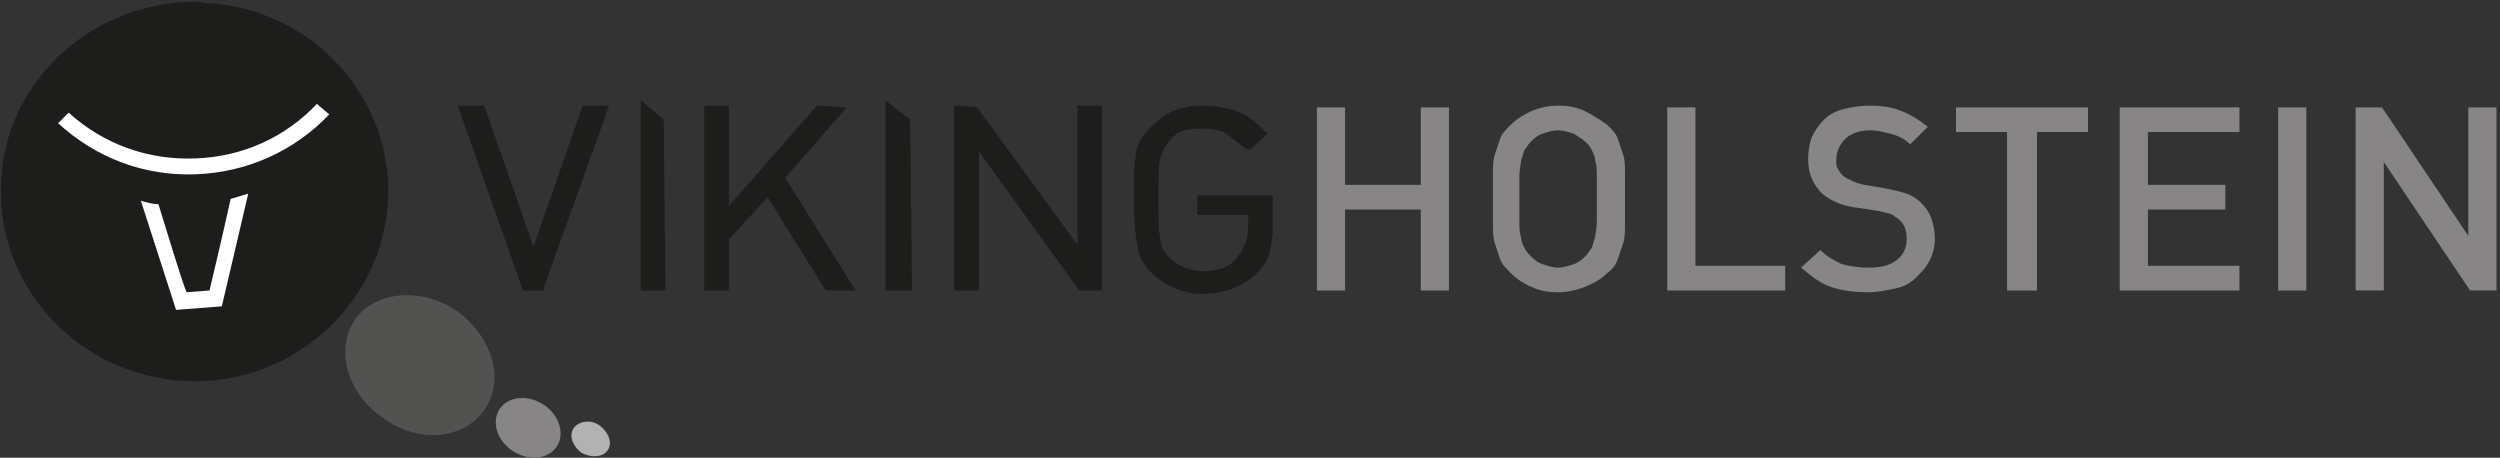 <?xml version="1.0" encoding="utf-8"?>
<!-- Generator: Adobe Illustrator 22.1.0, SVG Export Plug-In . SVG Version: 6.00 Build 0)  -->
<svg version="1.1" id="Слой_1" xmlns="http://www.w3.org/2000/svg" xmlns:xlink="http://www.w3.org/1999/xlink" x="0px" y="0px"
	 viewBox="0 0 142 26" style="enable-background:new 0 0 142 26;" xml:space="preserve">
<rect x="0" y="0" width="142" height="26" fill="#333333" stroke="none"/>
<style type="text/css">
	.st0{clip-path:url(#SVGID_2_);fill:#525251;}
	.st1{clip-path:url(#SVGID_2_);fill:#878585;}
	.st2{clip-path:url(#SVGID_2_);fill:#B3B2B3;}
	.st3{clip-path:url(#SVGID_2_);fill:#1D1D1B;}
	.st4{clip-path:url(#SVGID_2_);fill:#FFFFFF;}
</style>
<g>
	<defs>
		<rect id="SVGID_1_" width="142" height="26"/>
	</defs>
	<clipPath id="SVGID_2_">
		<use xlink:href="#SVGID_1_"  style="overflow:visible;"/>
	</clipPath>
	<path class="st0" d="M27.5,23.3c1.2-1.7,0.5-4.1-1.5-5.6c-2-1.4-4.6-1.2-5.8,0.4c-1.2,1.7-0.5,4.2,1.5,5.6
		C23.7,25.2,26.3,25,27.5,23.3"/>
	<path class="st1" d="M31.6,25.4c0.5-0.7,0.2-1.8-0.7-2.4c-0.9-0.6-2-0.5-2.5,0.2c-0.5,0.7-0.2,1.8,0.7,2.4
		C30,26.2,31.1,26.1,31.6,25.4"/>
	<path class="st2" d="M34.5,25.6c0.3-0.4,0.1-1-0.4-1.4c-0.5-0.4-1.2-0.3-1.5,0.1c-0.3,0.4-0.1,1,0.4,1.4C33.5,26,34.2,26,34.5,25.6
		"/>
	<path class="st3" d="M0.1,9.8C-0.5,15.7,3.9,21,10,21.6c6,0.6,11.4-3.8,12-9.7S18.1,0.7,12.1,0.2c-0.4,0-0.7-0.1-1.1-0.1h-0.1
		C5.4,0.2,0.6,4.3,0.1,9.8"/>
	<path class="st4" d="M11.1,9c2.7-0.1,5.1-1.2,6.9-3.1l0.7,0.6c-2,2.1-4.7,3.3-7.6,3.4C8.2,10,5.5,9,3.3,7l0.6-0.6
		C5.9,8.2,8.4,9.1,11.1,9"/>
	<path class="st4" d="M9,11.6c0.4,1.3,1.4,4.6,1.6,5l1.3-0.1c0.1-0.4,0.9-3.8,1.2-5.2c0.3-0.1,0.7-0.2,1-0.3l-1.5,6.4L10,17.6
		l-2-6.2C8.3,11.5,8.7,11.6,9,11.6"/>
	<polygon class="st3" points="33.1,6 30.3,14 27.5,6 26,6 29.7,16.5 30.9,16.5 30.9,16.3 34.6,6 	"/>
	<polygon class="st3" points="37.7,6.8 36.4,5.7 36.4,16.5 37.8,16.5 	"/>
	<polygon class="st3" points="51.7,6.8 50.3,5.7 50.3,16.5 51.8,16.5 	"/>
	<polygon class="st3" points="44.6,10.1 48.1,6.1 46.4,6 41.4,11.7 41.4,6 40,6 40,16.5 41.4,16.5 41.4,13.6 43.6,11.2 46.9,16.5 
		47.1,16.5 48,16.5 48.6,16.5 	"/>
	<polygon class="st3" points="61.2,6 61.2,13.9 55.5,6.1 54.5,6 54.2,6 54.2,16.5 55.6,16.5 55.6,8.6 61.3,16.5 62.6,16.5 62.6,6 	
		"/>
	<path class="st3" d="M68,10.9v1.3h2.9v0.6c0,0.7-0.2,1.3-0.7,1.9c-0.4,0.5-1,0.7-1.9,0.7c-0.4,0-0.7-0.1-1-0.2
		c-0.3-0.1-0.6-0.3-0.9-0.6c-0.3-0.3-0.5-0.6-0.5-1.1c-0.1-0.5-0.1-1.2-0.1-2.2c0-1.1,0-1.9,0.1-2.3c0.1-0.4,0.3-0.8,0.7-1.2
		c0.4-0.4,0.9-0.5,1.7-0.5c0.5,0,0.9,0.1,1.2,0.2c0.3,0.2,0.7,0.5,1.2,0.9L71,8.5l1-0.9l-0.2-0.2c-0.5-0.5-1-0.9-1.6-1.1
		C69.6,6.1,69,6,68.3,6c-1.1,0-2,0.3-2.7,1c-0.7,0.6-1.1,1.3-1.1,1.9c-0.1,0.6-0.1,1.4-0.1,2.4c0,1.2,0.1,2.1,0.2,2.7
		c0.1,0.6,0.4,1.1,0.8,1.5c0.4,0.4,0.9,0.7,1.4,0.9c0.5,0.2,1,0.3,1.5,0.3c0.6,0,1.1-0.1,1.7-0.3c0.5-0.2,1-0.5,1.4-0.9l0,0
		c0.3-0.3,0.6-0.7,0.7-1.1c0.1-0.4,0.2-0.9,0.2-1.4v-1.9H68z"/>
	<polygon class="st1" points="80.7,16.5 80.7,11.9 76.4,11.9 76.4,16.5 74.8,16.5 74.8,6.1 76.4,6.1 76.4,10.5 80.7,10.5 80.7,6.1 
		82.3,6.1 82.3,16.5 	"/>
	<path class="st1" d="M90.7,11.3c0-0.5,0-1,0-1.3c0-0.3,0-0.6-0.1-0.9c0-0.2-0.1-0.4-0.2-0.6c-0.1-0.2-0.2-0.3-0.3-0.4
		c-0.2-0.2-0.4-0.3-0.7-0.5c-0.3-0.1-0.6-0.2-0.9-0.2c-0.3,0-0.6,0.1-0.9,0.2c-0.3,0.1-0.5,0.3-0.7,0.5c-0.1,0.1-0.2,0.3-0.3,0.4
		c-0.1,0.2-0.1,0.4-0.2,0.6c0,0.2-0.1,0.5-0.1,0.9c0,0.3,0,0.8,0,1.3c0,0.5,0,1,0,1.3c0,0.3,0,0.6,0.1,0.9c0,0.2,0.1,0.4,0.2,0.6
		c0.1,0.2,0.2,0.3,0.3,0.4c0.2,0.2,0.4,0.4,0.7,0.5c0.3,0.1,0.6,0.2,0.9,0.2c0.3,0,0.6-0.1,0.9-0.2c0.3-0.1,0.5-0.3,0.7-0.5
		c0.1-0.1,0.2-0.3,0.3-0.4c0.1-0.2,0.1-0.4,0.2-0.6c0-0.2,0.1-0.5,0.1-0.9C90.7,12.2,90.7,11.8,90.7,11.3 M92.3,11.3
		c0,0.5,0,0.9,0,1.4c0,0.4,0,0.8-0.1,1.1c-0.1,0.3-0.2,0.6-0.3,0.9c-0.1,0.3-0.3,0.6-0.6,0.8c-0.4,0.4-0.8,0.6-1.3,0.8
		c-0.5,0.2-1,0.3-1.5,0.3c-0.6,0-1.1-0.1-1.5-0.3c-0.5-0.2-0.9-0.5-1.2-0.8c-0.3-0.3-0.5-0.5-0.6-0.8c-0.1-0.3-0.2-0.6-0.3-0.9
		c-0.1-0.3-0.1-0.7-0.1-1.1c0-0.4,0-0.9,0-1.4c0-0.5,0-0.9,0-1.4c0-0.4,0-0.8,0.1-1.1c0.1-0.3,0.2-0.6,0.3-0.9
		c0.1-0.3,0.3-0.5,0.6-0.8c0.4-0.4,0.8-0.6,1.2-0.8c0.5-0.2,1-0.3,1.5-0.3c0.6,0,1.1,0.1,1.5,0.3s0.9,0.5,1.3,0.8
		c0.3,0.3,0.5,0.5,0.6,0.8c0.1,0.3,0.2,0.6,0.3,0.9c0.1,0.3,0.1,0.7,0.1,1.1C92.3,10.3,92.3,10.8,92.3,11.3"/>
	<polygon class="st1" points="94.7,16.5 94.7,6.1 96.3,6.1 96.3,15.1 101.4,15.1 101.4,16.5 	"/>
	<path class="st1" d="M109.9,13.5c0,0.5-0.1,0.9-0.3,1.3c-0.2,0.4-0.5,0.7-0.8,1c-0.3,0.3-0.7,0.5-1.2,0.6c-0.5,0.1-1,0.2-1.5,0.2
		c-0.8,0-1.5-0.1-2.1-0.3c-0.6-0.2-1.1-0.6-1.7-1.1l1.1-1c0.4,0.4,0.8,0.6,1.2,0.8c0.4,0.1,0.9,0.2,1.5,0.2c0.7,0,1.2-0.1,1.6-0.4
		c0.4-0.3,0.6-0.7,0.6-1.2c0-0.5-0.1-0.8-0.4-1.1c-0.1-0.1-0.3-0.2-0.4-0.3c-0.2-0.1-0.4-0.1-0.7-0.2l-1.3-0.2
		c-0.9-0.1-1.5-0.4-2-0.8c-0.5-0.5-0.8-1.1-0.8-2c0-0.4,0.1-0.9,0.2-1.2c0.2-0.4,0.4-0.7,0.7-1c0.3-0.3,0.7-0.5,1.1-0.6
		c0.4-0.1,0.9-0.2,1.5-0.2c0.7,0,1.3,0.1,1.8,0.3c0.5,0.2,1,0.5,1.5,0.9l-1,1c-0.3-0.3-0.7-0.5-1.1-0.6c-0.4-0.1-0.8-0.2-1.2-0.2
		c-0.6,0-1.1,0.2-1.4,0.5c-0.3,0.3-0.5,0.7-0.5,1.2c0,0.2,0,0.4,0.1,0.5c0.1,0.2,0.2,0.3,0.3,0.4c0.3,0.2,0.7,0.4,1.2,0.5l1.2,0.2
		c0.5,0.1,0.9,0.2,1.2,0.3c0.3,0.1,0.6,0.3,0.8,0.5c0.3,0.3,0.5,0.6,0.6,0.9C109.8,12.7,109.9,13.1,109.9,13.5"/>
	<polygon class="st1" points="115.7,7.5 115.7,16.5 114,16.5 114,7.5 111.1,7.5 111.1,6.1 118.6,6.1 118.6,7.5 	"/>
	<polygon class="st1" points="120.4,16.5 120.4,6.1 127.2,6.1 127.2,7.5 122,7.5 122,10.5 126.4,10.5 126.4,11.9 122,11.9 122,15.1 
		127.2,15.1 127.2,16.5 	"/>
	<rect x="129.4" y="6.1" class="st1" width="1.6" height="10.4"/>
	<polygon class="st1" points="140.3,16.5 135.4,9.2 135.4,16.5 133.8,16.5 133.8,6.1 135.3,6.1 140.2,13.4 140.2,6.1 141.8,6.1 
		141.8,16.5 	"/>
</g>
</svg>
